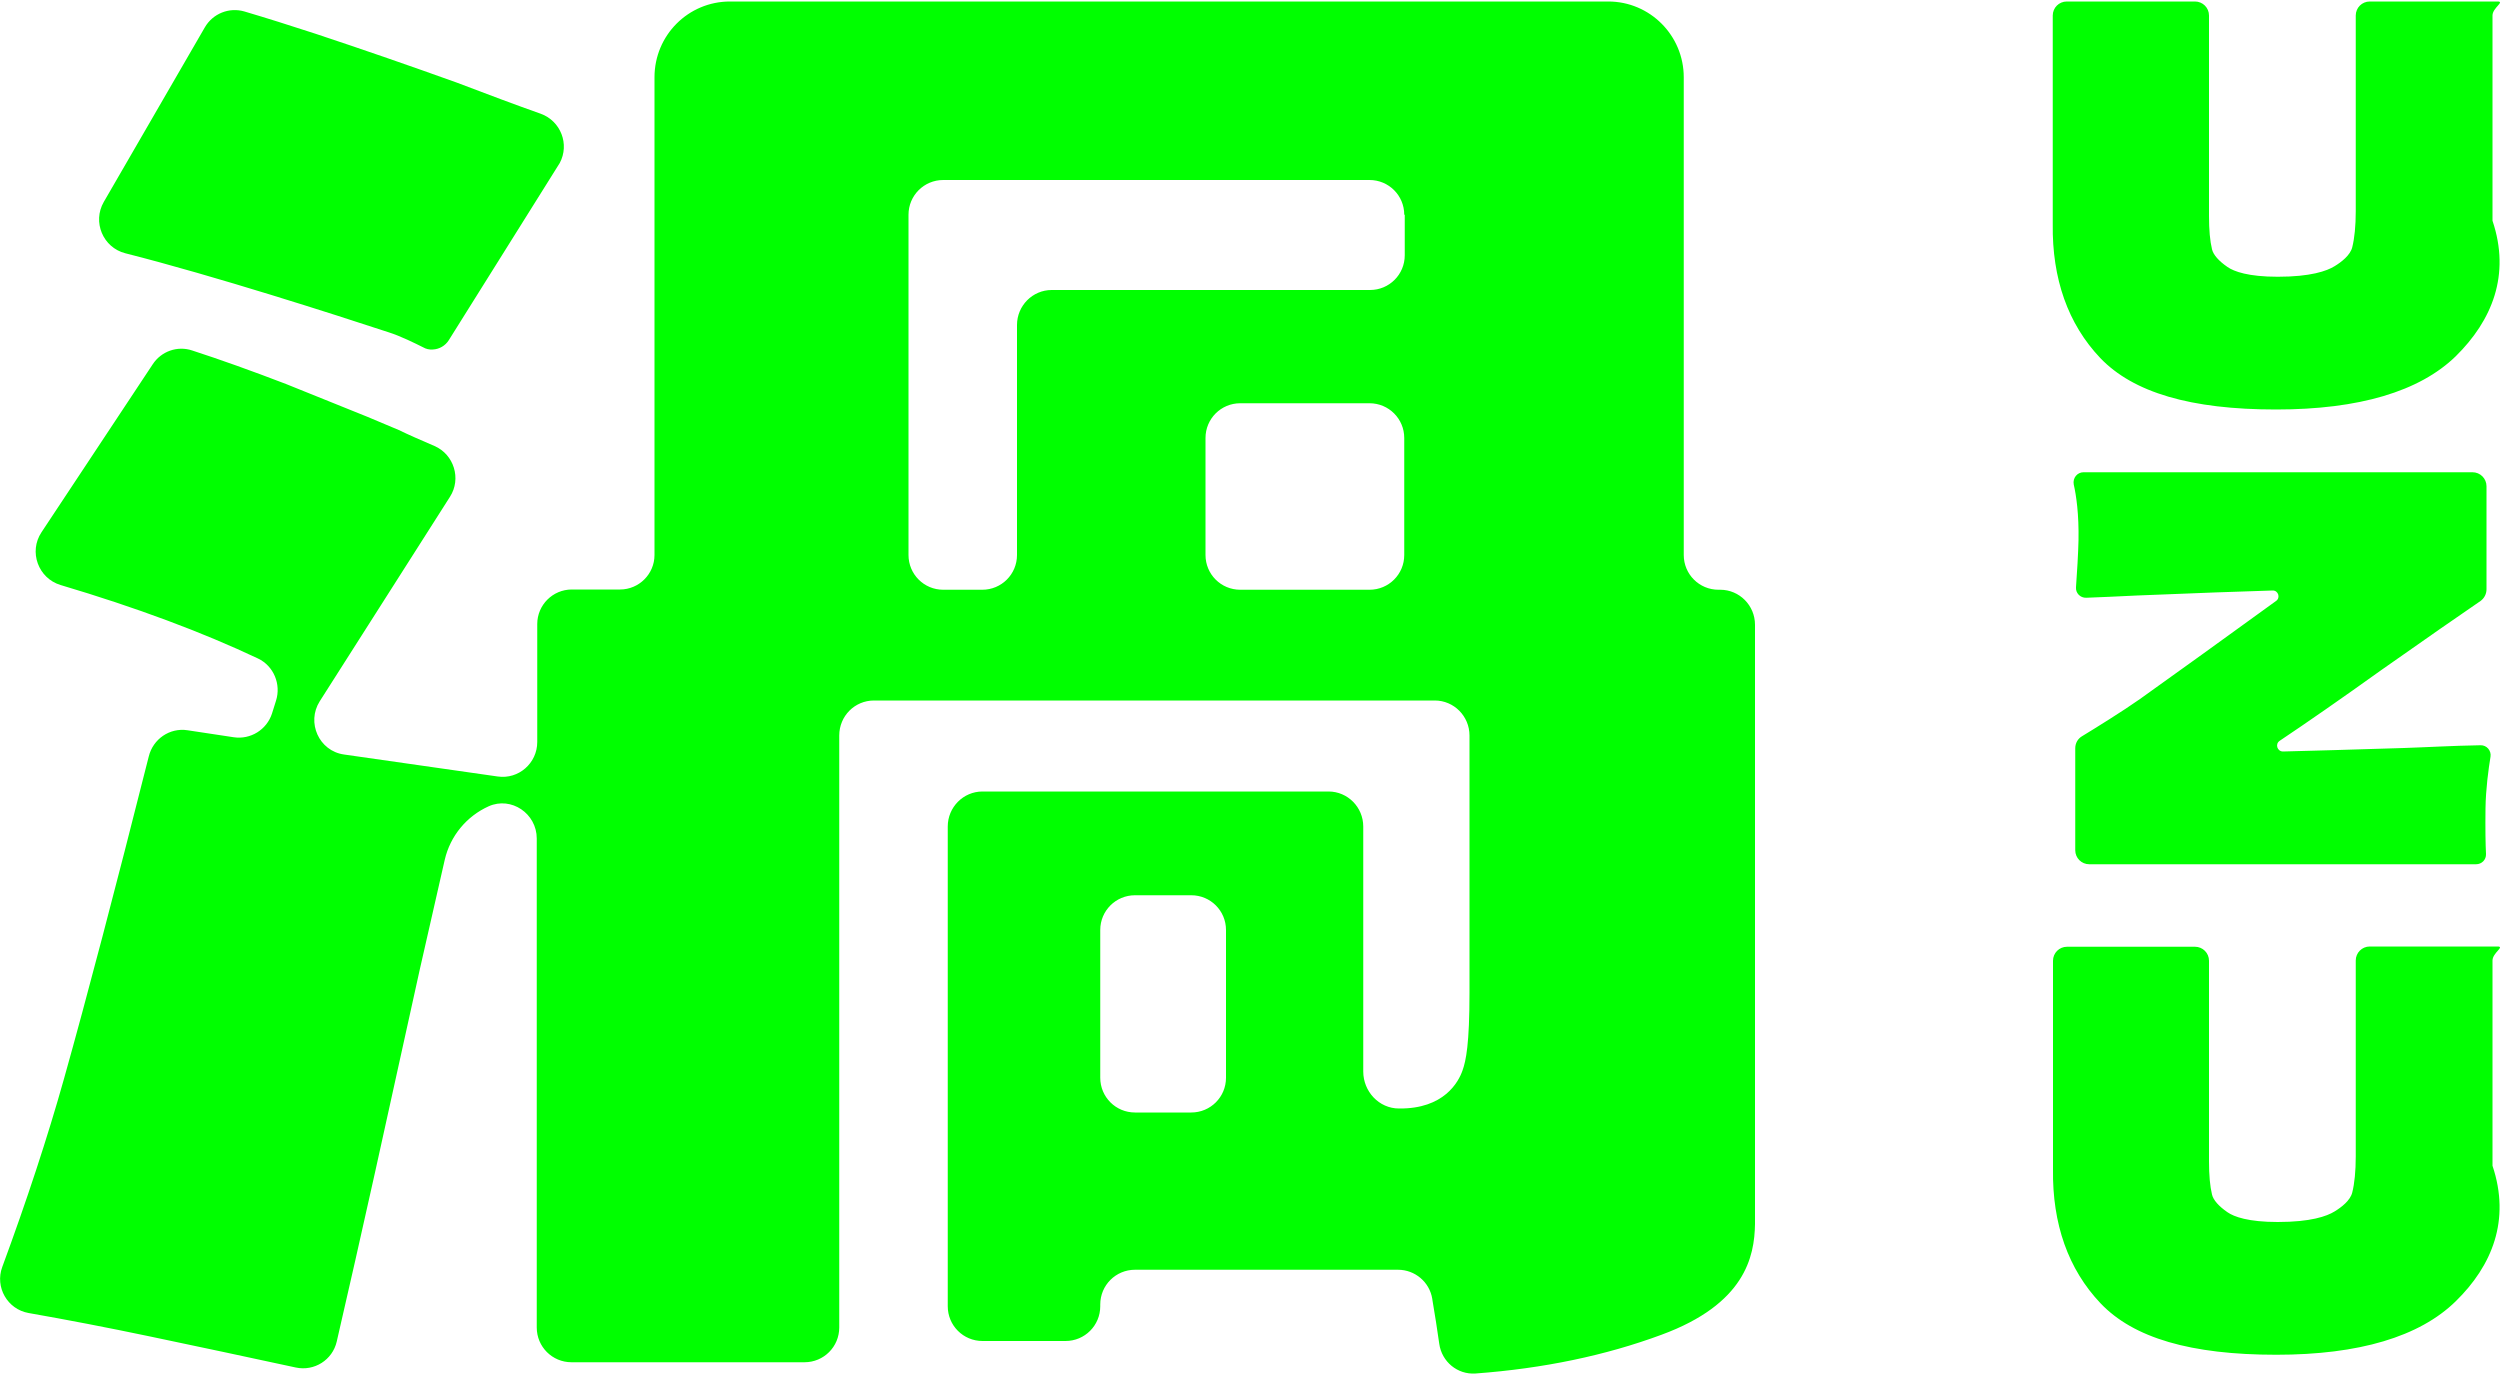 <svg enable-background="new 0 0 1000 550" viewBox="0 0 1000 550" xmlns="http://www.w3.org/2000/svg"><path clip-rule="evenodd" d="m982.3 520.5c-14.5 14.2-38.7 21.4-71.8 21.4-34.2 0-57.1-6.7-70.3-20.6-12.9-13.6-19.3-31.7-19-53.6v-83.4c0-3.1 2.5-5.6 5.6-5.6h51.2c3.1 0 5.6 2.5 5.6 5.6v80.2c0 5.6.4 10 1.2 13.3.5 2.2 2.7 4.7 6.2 7.1 2.6 1.8 8.3 3.9 20.1 3.9 13.2 0 19.6-2.3 22.7-4.2 2.8-1.7 6.3-4.4 7.1-7.6.9-3.6 1.4-8.5 1.4-14.4v-78.4c0-3.1 2.5-5.6 5.6-5.6h51.1c3.1 0-2 2.5-2 5.6v82.1c7.3 21.8-.2 40-14.7 54.2zm-148.9-331.6h155.6c3.1 0 5.6 2.5 5.6 5.6v41.2c0 1.9-.9 3.6-2.4 4.7-6.3 4.3-23.5 16.2-39.5 27.5-16.2 11.6-29.9 21.1-40.8 28.4-2 1.3-1 4.3 1.3 4.3 10.9-.3 26.9-.7 48.4-1.4 4.1-.1 9.1-.4 14.7-.6 3.6-.2 11-.4 15.9-.5 2.5-.1 4.4 2.2 4 4.6-.8 4.9-1.9 12.9-2 20.6-.1 8.3 0 14.5.2 18.3.1 2.3-1.7 4.1-4 4.1h-154.7c-3.1 0-5.6-2.5-5.6-5.6v-40.8c0-2 1-3.8 2.7-4.8 5.1-3.1 16.4-10.1 23.2-14.9 7.5-5.3 40.1-28.8 54.4-39.2 1.9-1.3.9-4.3-1.4-4.2-12.5.4-30.6 1-54.2 2-7.5.4-15.5.7-20.3.9-2.4.1-4.3-1.9-4.1-4.2.4-5.3.9-14 1-18.7.2-10.5-.9-18-1.9-22.4-.5-2.6 1.4-4.9 3.9-4.9zm77-25.1c-34.2 0-57.1-6.8-70.3-20.6-12.9-13.6-19.3-31.7-19-53.6v-83.4c0-3.1 2.5-5.6 5.6-5.6h51.3c3.1 0 5.6 2.5 5.6 5.6v80.2c0 5.6.4 10 1.2 13.3.5 2.2 2.7 4.7 6.2 7.1 2.6 1.8 8.3 3.9 20.1 3.9 13.2 0 19.6-2.3 22.7-4.2 2.8-1.7 6.3-4.4 7.1-7.6.9-3.6 1.4-8.5 1.4-14.4v-78.3c0-3.1 2.5-5.6 5.6-5.6h51.1c3.1 0-2 2.5-2 5.6v82.1c7.3 21.7-.2 39.9-14.7 54.2-14.5 14.1-38.7 21.3-71.9 21.3zm-245.8 370.1c-22.4 8.3-47.3 13.5-74.4 15.5-7.2.5-13.5-4.7-14.5-11.9-.8-5.7-1.7-11.4-2.7-17.3l-.1-.7c-1.1-6.7-6.9-11.6-13.7-11.6h-105.2c-7.7 0-13.9 6.2-13.9 13.9v.7c0 7.7-6.2 13.9-13.9 13.9h-33.2c-7.7 0-13.9-6.2-13.9-13.9v-191.9c0-7.7 6.2-14 13.9-14h138.4c7.7 0 13.9 6.3 13.9 14v98c0 8 6.3 14.8 14.3 14.8 18 .2 23.8-10.6 25.4-15.2 1.4-3.9 2.8-10.6 2.8-31.2v-102.8c0-7.7-6.2-14-13.9-14h-224.3c-7.7 0-13.9 6.2-13.9 14v236.8c0 7.7-6.2 13.9-13.9 13.9h-93.2c-7.7 0-13.9-6.2-13.9-13.9v-195.6c0-10-10.2-16.9-19.2-12.9-8.9 4-15.4 11.9-17.6 21.4l-9.9 43.5-18 81.6c-5.4 24.2-10.5 46.9-15.3 67.6-1.7 7.4-9 12-16.4 10.4-19-4.1-38.6-8.3-58.7-12.5-16.7-3.5-32.8-6.6-48.2-9.3-8.4-1.5-13.5-10.3-10.5-18.4 9.8-26.6 18.1-51.8 24.7-75.3 9.1-32.4 20.5-75.8 33.9-128.9 1.7-7 8.4-11.6 15.5-10.5l18.5 2.8c6.7 1 13.2-3 15.3-9.5l1.6-5.1c2.1-6.6-.9-13.9-7.2-16.9-22.2-10.5-48.7-20.4-79-29.4-8.9-2.7-12.8-13.3-7.6-21.1l44.5-67.2c3.4-5.2 9.9-7.5 15.8-5.5 11.1 3.6 23.7 8.1 37.5 13.4l32.5 13.1c4.1 1.7 8.3 3.5 12.6 5.3 3.9 1.9 8.7 4 14.3 6.4 7.8 3.4 10.8 13.1 6.2 20.3l-52.1 81.8c-5.4 8.5-.3 19.9 9.7 21.3l61.5 8.8c8.3 1.2 15.8-5.3 15.8-13.8v-47.2c0-7.6 6.2-13.8 13.8-13.8h19.3c7.6 0 13.8-6.2 13.8-13.8v-191.1c0-16.8 13.5-30.3 30.2-30.3h351.3c16.7 0 30.2 13.6 30.2 30.3v191.1c0 7.7 6.2 13.9 13.9 13.9h.7c7.7 0 13.9 6.3 13.9 14v239.7c-.2 13.1-4 32-37.4 44.3zm-174.2-161.9c0-7.7-6.2-13.9-13.9-13.9h-22.5c-7.7 0-13.9 6.2-13.9 13.9v59.1c0 7.7 6.2 13.9 13.9 13.9h22.5c7.7 0 13.9-6.2 13.9-13.9zm71.3-286.1c0-7.7-6.2-13.9-13.9-13.9h-170.5c-7.7 0-13.9 6.2-13.9 13.9v136.1c0 7.7 6.2 13.9 13.9 13.9h15.6c7.7 0 13.9-6.2 13.9-13.9v-92c0-7.7 6.2-14 13.9-14h127.3c7.7 0 13.9-6.2 13.9-13.9v-16.2zm0 89.3c0-7.7-6.2-13.9-13.9-13.9h-51.7c-7.7 0-13.9 6.2-13.9 13.9v46.8c0 7.7 6.2 13.9 13.9 13.9h51.7c7.7 0 13.9-6.2 13.9-13.9zm-382.2-39.1c-1.4 2.2-3.8 3.6-6.4 3.7-1.4.1-2.7-.2-3.9-.9-3-1.5-9-4.5-13.8-6-21.6-7.1-69.4-22.5-105.3-31.6-8.9-2.3-13.2-12.5-8.6-20.5l40.4-69.8c3.2-5.6 9.8-8.2 15.9-6.4 8.8 2.6 18.3 5.6 28.4 8.9 19.3 6.4 38.3 13 56.4 19.5 12.6 4.8 23.8 9 33.7 12.5 8 2.9 11.6 12.2 7.6 19.7z" fill="#0f0" fill-rule="evenodd"/></svg>
